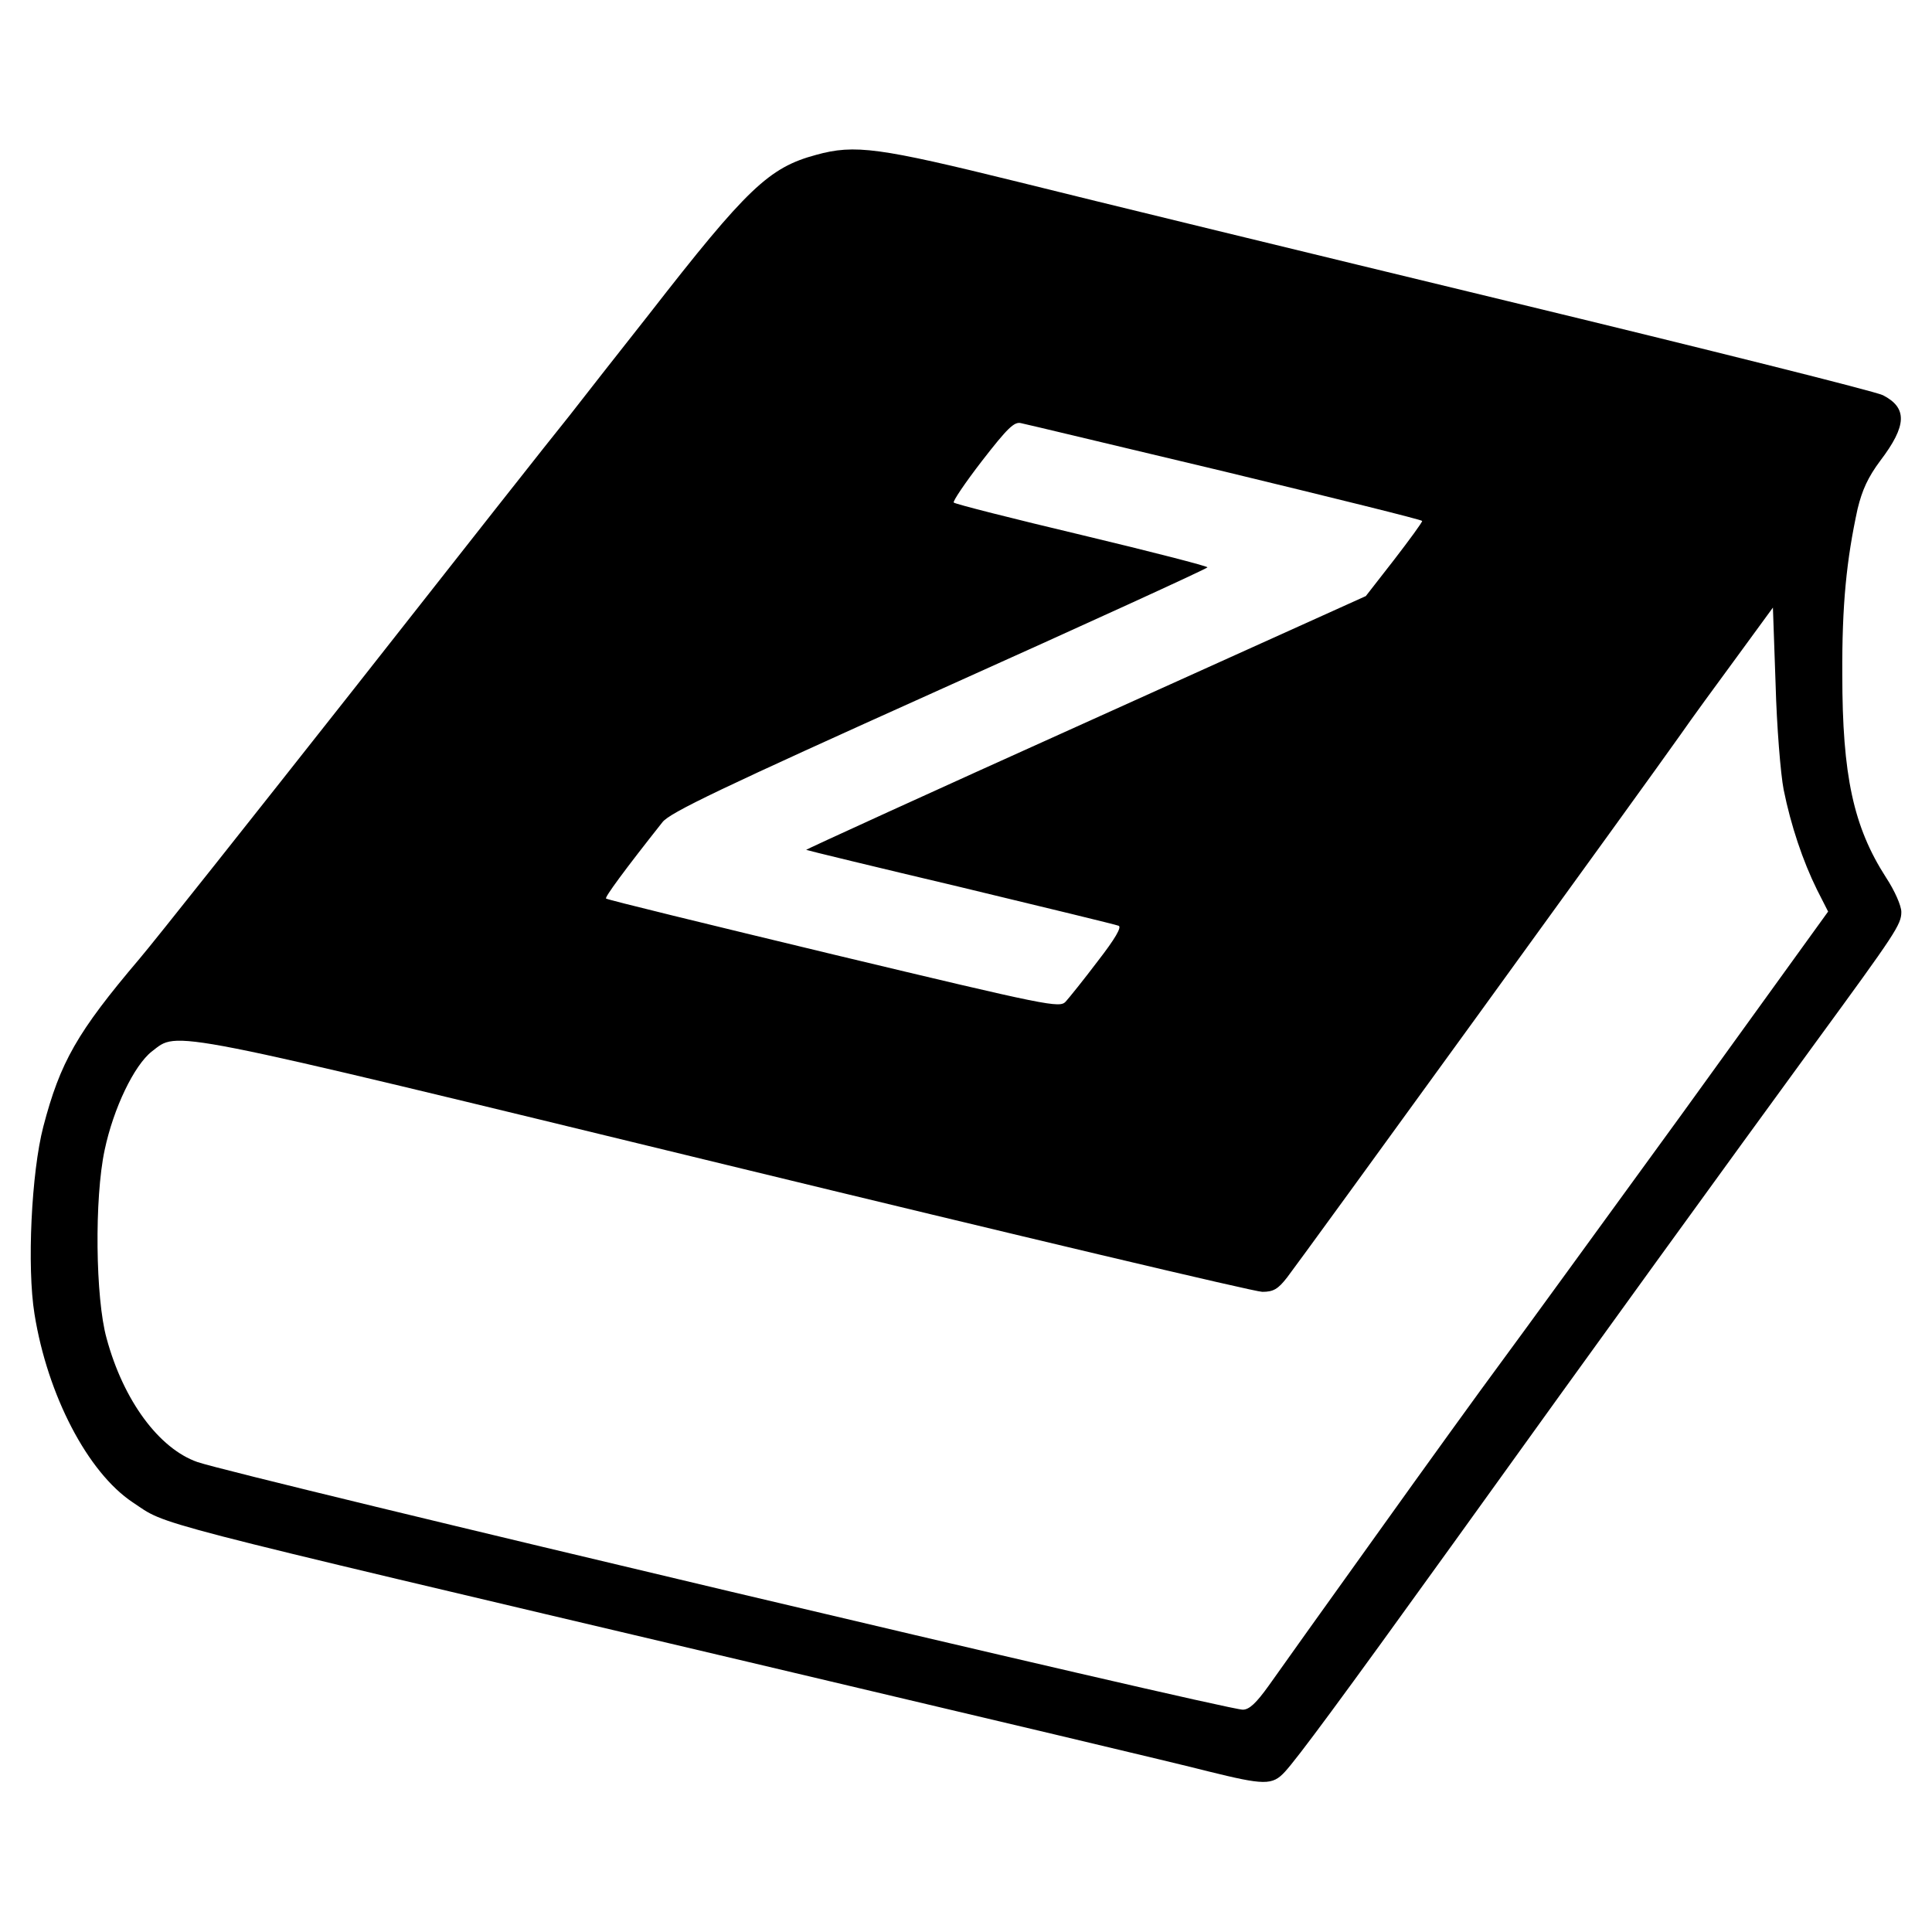 <?xml version="1.0" standalone="no"?>
<!DOCTYPE svg PUBLIC "-//W3C//DTD SVG 20010904//EN"
 "http://www.w3.org/TR/2001/REC-SVG-20010904/DTD/svg10.dtd">
<svg version="1.0" xmlns="http://www.w3.org/2000/svg"
 width="504pt" height="504pt" viewBox="0 0 504 504"
 preserveAspectRatio="xMidYMid meet">
<g transform="translate(0,504) scale(0.1,-0.1)"
fill="#000000" stroke="none">
<path d="M2129 4636 c-123 -33 -180 -87 -436 -416 -76 -96 -169 -215 -208
-265 -40 -49 -292 -369 -560 -710 -269 -341 -521 -659 -561 -706 -163 -192
-207 -270 -251 -438 -31 -119 -43 -366 -23 -489 34 -212 139 -413 256 -491 94
-62 -3 -37 1604 -416 597 -141 1138 -269 1202 -286 146 -36 167 -37 200 -1 33
36 142 183 440 597 382 532 712 987 944 1305 209 286 224 308 224 341 0 16
-17 55 -40 90 -85 132 -114 266 -114 529 -1 182 11 300 40 433 12 49 27 82 59
125 70 92 71 138 7 171 -20 10 -460 120 -977 245 -517 125 -1093 265 -1281
312 -361 89 -424 98 -525 70z m1069 -827 c281 -68 512 -125 512 -128 0 -4 -33
-49 -73 -101 l-74 -95 -731 -330 c-402 -181 -730 -331 -729 -332 1 -1 182 -45
402 -97 220 -53 406 -98 413 -101 9 -3 -9 -34 -54 -92 -37 -49 -75 -96 -84
-106 -16 -17 -42 -12 -606 123 -324 78 -591 143 -593 146 -4 3 48 74 147 199
19 25 153 89 722 345 385 173 700 317 700 320 0 3 -147 41 -327 84 -181 43
-331 81 -335 85 -3 3 30 52 74 109 66 85 84 103 102 98 11 -2 252 -60 534
-127z m1455 -829 c19 -94 50 -186 87 -261 l29 -57 -382 -529 c-211 -290 -423
-582 -472 -648 -49 -66 -195 -268 -325 -450 -130 -181 -256 -358 -280 -392
-33 -46 -51 -63 -68 -63 -47 0 -2615 608 -2727 646 -100 35 -193 160 -237 323
-29 104 -32 365 -5 491 23 109 77 221 123 257 71 54 14 65 1500 -296 749 -182
1377 -331 1397 -331 29 0 41 7 65 38 32 41 950 1307 1027 1417 27 39 92 128
145 200 l95 130 7 -200 c3 -110 13 -234 21 -275z"/>
</g>
</svg>